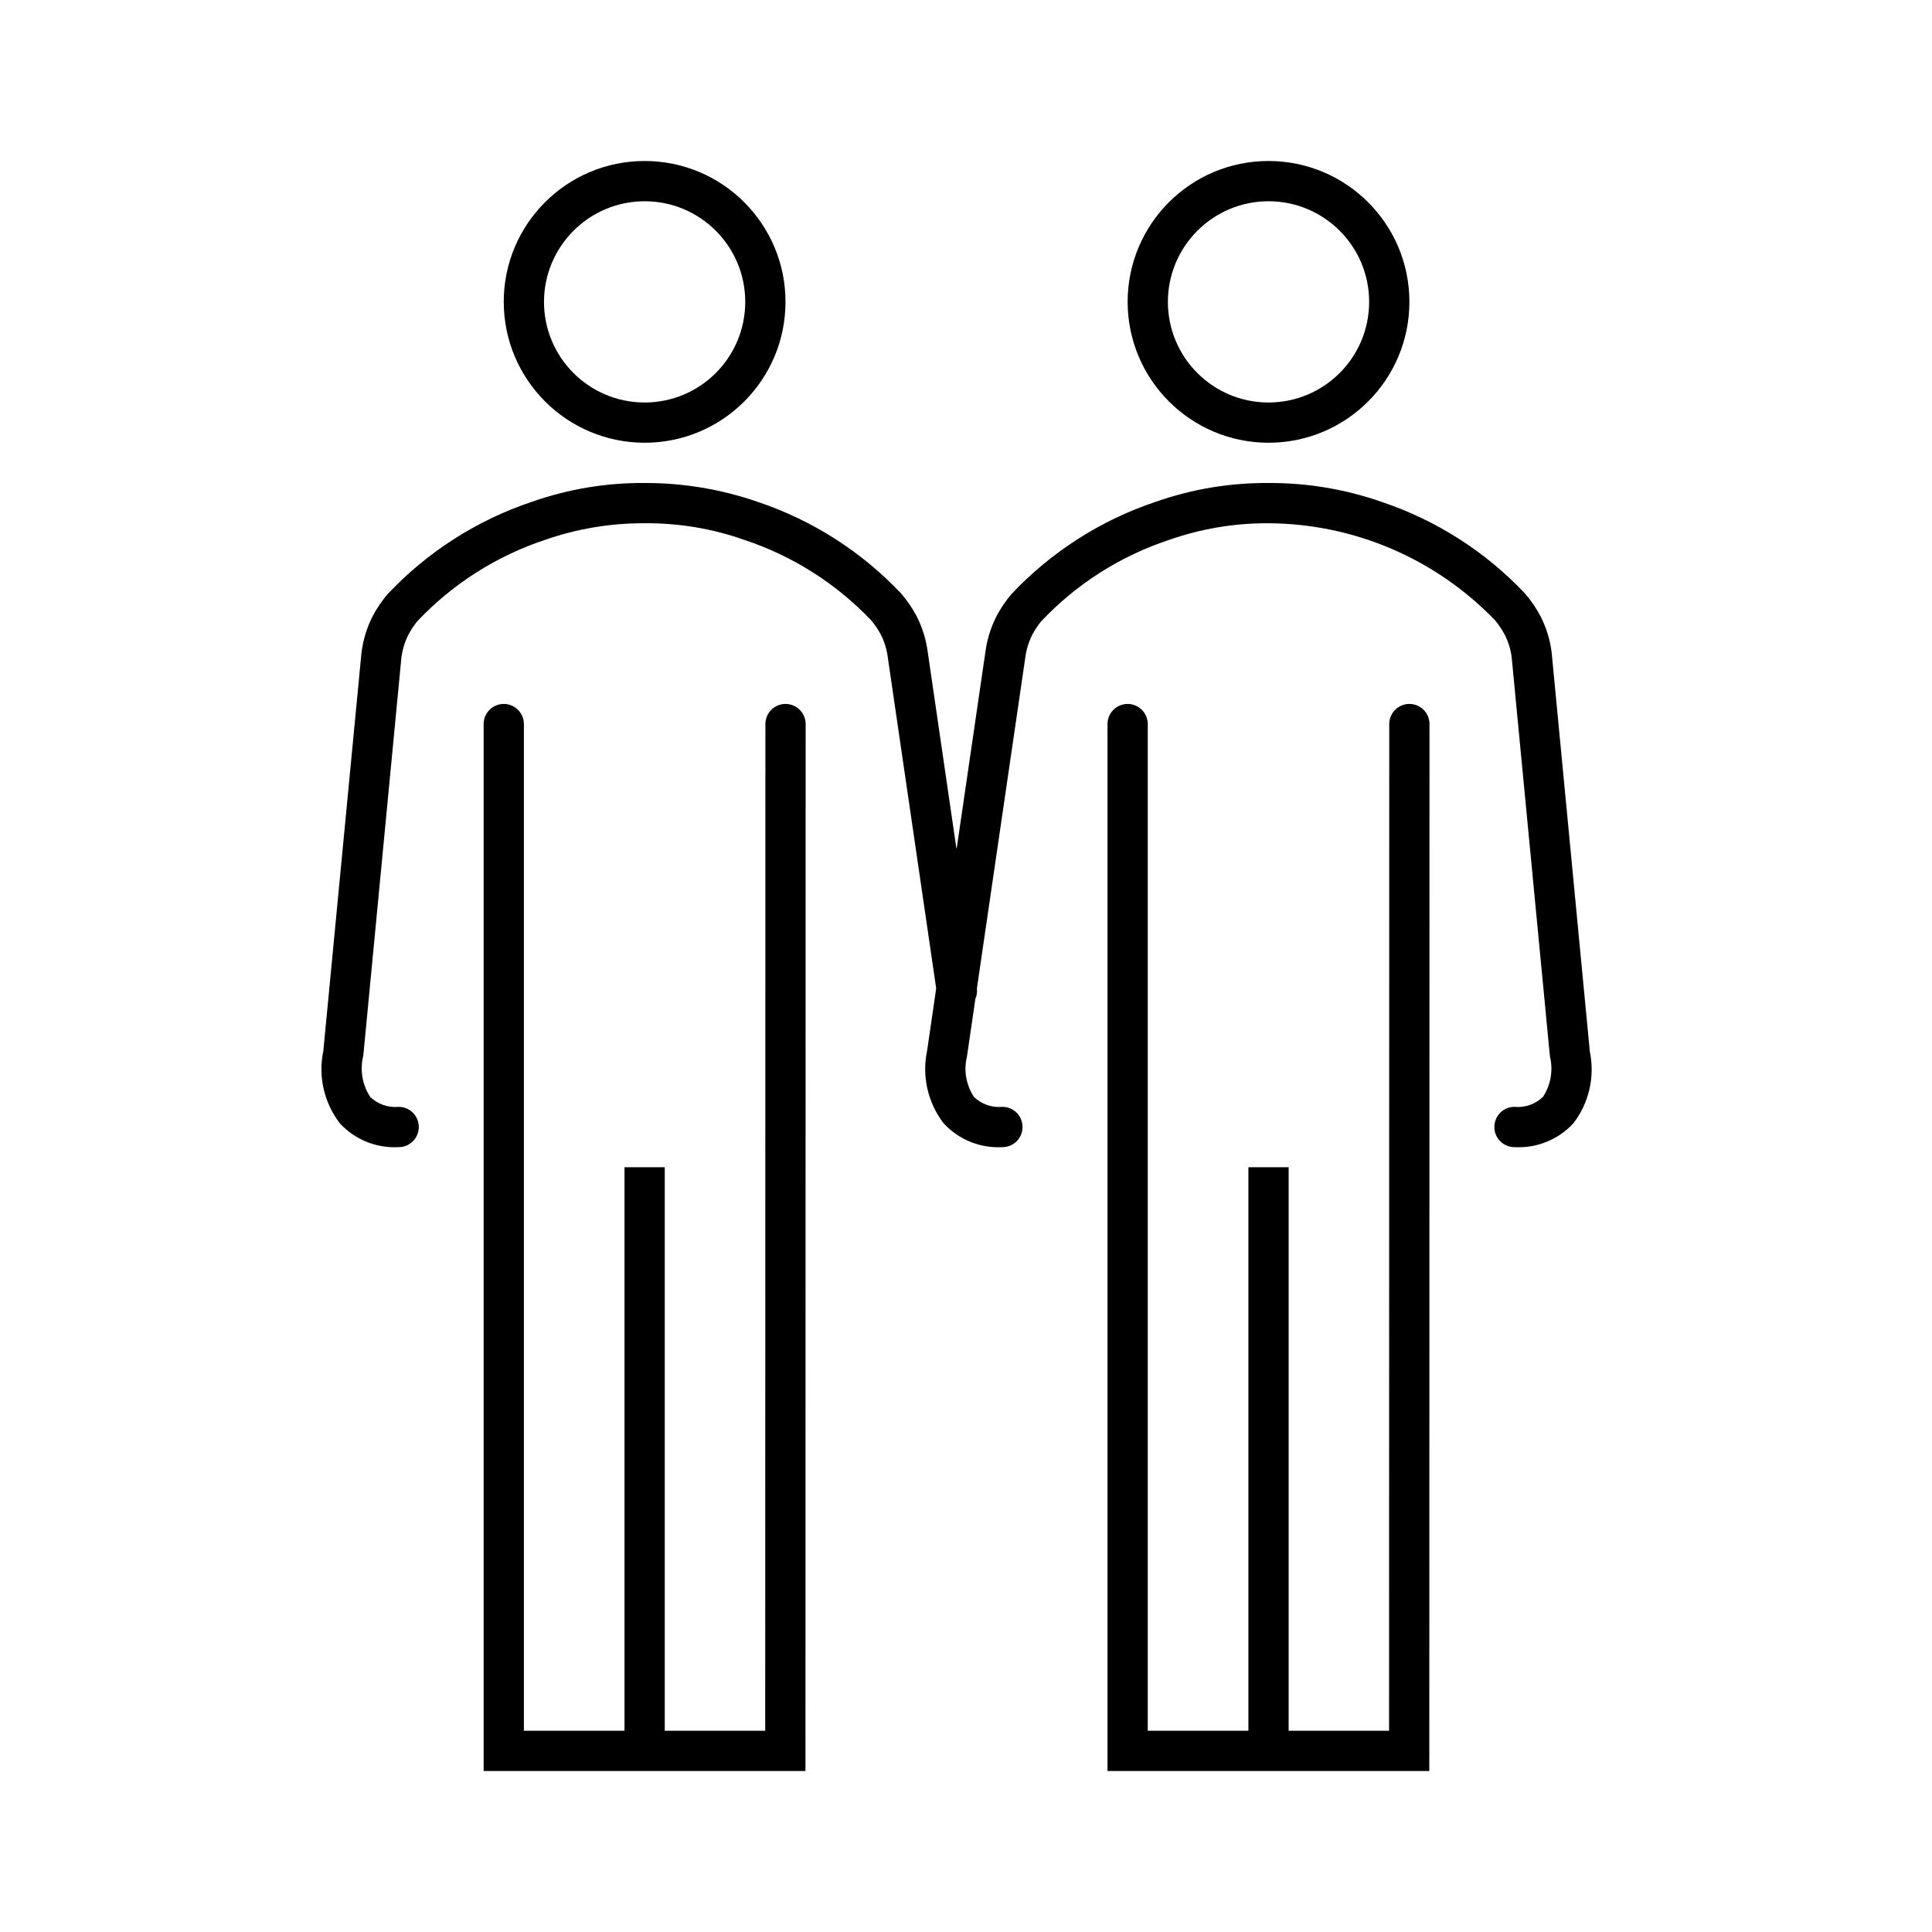 <svg width="42" height="42" xmlns="http://www.w3.org/2000/svg" xmlns:xlink="http://www.w3.org/1999/xlink" overflow="hidden"><defs><clipPath id="clip0"><rect x="0" y="0" width="42" height="42"/></clipPath></defs><g clip-path="url(#clip0)"><path d="M17.076 15.303C16.835 15.303 16.639 15.499 16.639 15.741L16.635 37.625 14.451 37.625 14.451 25.375 13.576 25.375 13.576 37.625 11.389 37.625 11.389 15.741C11.389 15.499 11.193 15.303 10.951 15.303 10.709 15.303 10.514 15.499 10.514 15.741L10.514 38.5 17.51 38.5 17.514 15.741C17.514 15.499 17.318 15.303 17.076 15.303Z"/><path d="M14.014 9.625C15.705 9.625 17.076 8.254 17.076 6.562 17.076 4.871 15.705 3.5 14.014 3.5 12.322 3.5 10.951 4.871 10.951 6.562 10.953 8.253 12.323 9.623 14.014 9.625ZM14.014 4.375C15.222 4.375 16.201 5.354 16.201 6.562 16.201 7.771 15.222 8.75 14.014 8.75 12.806 8.75 11.826 7.771 11.826 6.562 11.828 5.355 12.806 4.376 14.014 4.375Z"/><path d="M30.639 15.303C30.397 15.303 30.201 15.499 30.201 15.741L30.197 37.625 28.014 37.625 28.014 25.375 27.139 25.375 27.139 37.625 24.951 37.625 24.951 15.741C24.951 15.499 24.755 15.303 24.514 15.303 24.272 15.303 24.076 15.499 24.076 15.741L24.076 38.5 31.072 38.5 31.076 15.741C31.076 15.499 30.881 15.303 30.639 15.303Z"/><path d="M27.576 9.625C29.267 9.625 30.639 8.254 30.639 6.562 30.639 4.871 29.267 3.5 27.576 3.5 25.885 3.5 24.514 4.871 24.514 6.562 24.515 8.253 25.886 9.623 27.576 9.625ZM27.576 4.375C28.784 4.375 29.764 5.354 29.764 6.562 29.764 7.771 28.784 8.75 27.576 8.75 26.368 8.75 25.389 7.771 25.389 6.562 25.39 5.355 26.369 4.376 27.576 4.375Z"/><path d="M34.562 22.863 33.731 14.179C33.696 13.901 33.612 13.632 33.483 13.384 33.391 13.213 33.282 13.053 33.156 12.906 32.295 11.992 31.221 11.307 30.03 10.909 29.243 10.634 28.414 10.496 27.58 10.5L27.571 10.5C26.74 10.495 25.914 10.632 25.129 10.907 23.928 11.308 22.845 12.001 21.979 12.925 21.86 13.067 21.756 13.221 21.669 13.384 21.54 13.633 21.457 13.902 21.421 14.179L20.799 18.435C20.799 18.437 20.797 18.439 20.794 18.439 20.792 18.439 20.79 18.437 20.79 18.435L20.169 14.179C20.133 13.901 20.049 13.632 19.921 13.384 19.829 13.213 19.719 13.053 19.593 12.906 18.732 11.992 17.658 11.307 16.468 10.909 15.68 10.636 14.851 10.498 14.018 10.5 13.183 10.493 12.354 10.631 11.568 10.907 10.366 11.308 9.284 12.001 8.418 12.925 8.299 13.067 8.195 13.221 8.107 13.384 7.976 13.639 7.891 13.916 7.857 14.201L7.029 22.845C6.913 23.397 7.044 23.973 7.388 24.42 7.715 24.775 8.185 24.965 8.667 24.938 8.909 24.938 9.104 24.742 9.104 24.5 9.104 24.258 8.909 24.062 8.667 24.062 8.439 24.084 8.213 24.005 8.048 23.846 7.874 23.58 7.82 23.254 7.898 22.946L8.725 14.306C8.746 14.129 8.798 13.957 8.878 13.798 8.933 13.695 8.998 13.597 9.071 13.506 9.836 12.695 10.791 12.087 11.849 11.736 12.546 11.493 13.279 11.371 14.018 11.375 14.756 11.369 15.489 11.492 16.185 11.738 17.234 12.086 18.18 12.687 18.941 13.488 19.021 13.584 19.092 13.688 19.151 13.799 19.23 13.958 19.282 14.13 19.302 14.306L20.352 21.487 20.154 22.844C20.038 23.396 20.169 23.971 20.513 24.419 20.84 24.775 21.309 24.965 21.792 24.938 22.034 24.938 22.229 24.742 22.229 24.5 22.229 24.258 22.034 24.062 21.792 24.062 21.564 24.084 21.338 24.005 21.173 23.846 21.002 23.587 20.947 23.269 21.021 22.968L21.204 21.712C21.235 21.642 21.247 21.565 21.237 21.489L21.237 21.489 22.287 14.308C22.309 14.131 22.36 13.959 22.44 13.799 22.496 13.696 22.56 13.598 22.634 13.507 23.399 12.697 24.353 12.088 25.411 11.738 26.095 11.498 26.814 11.375 27.538 11.375 27.551 11.375 27.563 11.375 27.577 11.375L27.577 11.375C29.437 11.385 31.213 12.146 32.502 13.486 32.582 13.582 32.652 13.687 32.711 13.797 32.789 13.95 32.84 14.114 32.862 14.284L33.694 22.965C33.768 23.267 33.713 23.587 33.542 23.846 33.377 24.005 33.151 24.084 32.923 24.062 32.682 24.062 32.486 24.258 32.486 24.5 32.486 24.742 32.682 24.938 32.923 24.938 33.405 24.965 33.875 24.776 34.202 24.421 34.544 23.979 34.675 23.41 34.562 22.863Z"/></g></svg>